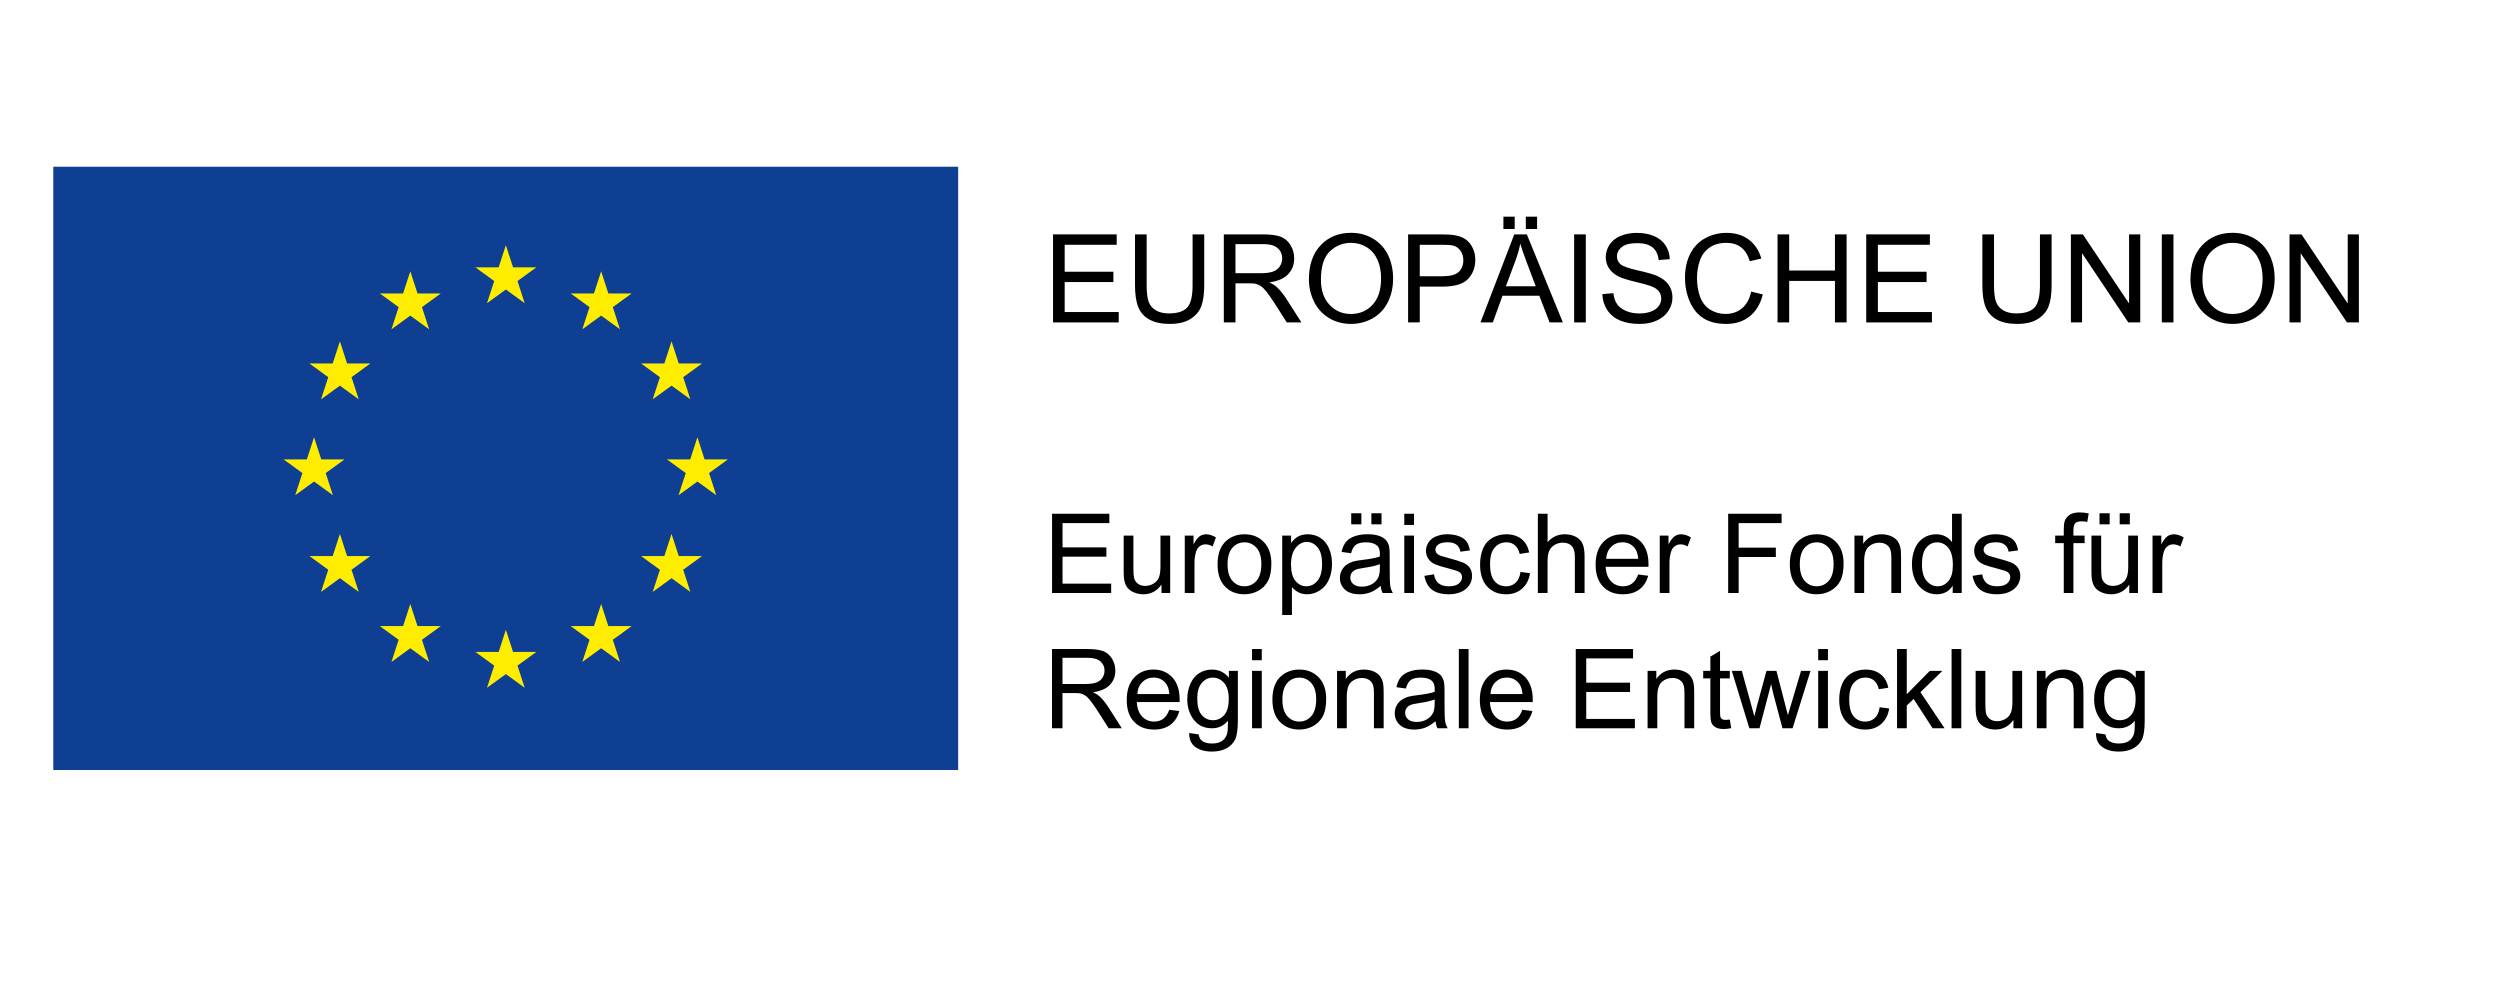 <?xml version="1.0" encoding="utf-8"?>
<!-- Generator: Adobe Illustrator 25.4.1, SVG Export Plug-In . SVG Version: 6.00 Build 0)  -->
<svg version="1.1" id="Ebene_1" xmlns="http://www.w3.org/2000/svg" xmlns:xlink="http://www.w3.org/1999/xlink" x="0px" y="0px"
	 viewBox="0 0 203.28 81.89" enable-background="new 0 0 203.28 81.89" xml:space="preserve">
<g>
	<polygon fill="#0F3F93" points="4.333,13.557 77.91,13.557 77.91,62.609 4.333,62.609 4.333,13.557 	"/>
	<polygon fill="#FFED00" points="34.894,26.775 33.362,25.662 31.83,26.775 32.415,24.974 30.884,23.861 32.777,23.861 
		33.362,22.061 33.947,23.861 35.84,23.861 34.309,24.974 34.894,26.775 	"/>
	<polygon fill="#FFED00" points="29.169,32.47 27.638,31.357 26.106,32.47 26.691,30.669 25.16,29.556 27.053,29.556 27.638,27.756 
		28.223,29.556 30.116,29.556 28.584,30.669 29.169,32.47 	"/>
	<polygon fill="#FFED00" points="27.068,40.267 25.536,39.154 24.005,40.267 24.59,38.466 23.058,37.354 24.951,37.354 
		25.536,35.553 26.121,37.354 28.015,37.354 26.483,38.466 27.068,40.267 	"/>
	<polygon fill="#FFED00" points="34.894,53.823 33.362,52.71 31.83,53.823 32.415,52.023 30.884,50.909 32.777,50.909 
		33.362,49.109 33.947,50.909 35.84,50.909 34.309,52.023 34.894,53.823 	"/>
	<polygon fill="#FFED00" points="29.169,48.128 27.638,47.015 26.106,48.128 26.691,46.327 25.16,45.214 27.053,45.214 
		27.638,43.413 28.223,45.214 30.116,45.214 28.584,46.327 29.169,48.128 	"/>
	<polygon fill="#FFED00" points="47.349,26.775 48.881,25.662 50.413,26.775 49.827,24.974 51.359,23.861 49.466,23.861 
		48.881,22.061 48.295,23.861 46.402,23.861 47.934,24.974 47.349,26.775 	"/>
	<polygon fill="#FFED00" points="53.073,32.47 54.604,31.357 56.136,32.47 55.551,30.669 57.083,29.556 55.19,29.556 54.604,27.756 
		54.019,29.556 52.126,29.556 53.658,30.669 53.073,32.47 	"/>
	<polygon fill="#FFED00" points="55.175,40.267 56.707,39.154 58.239,40.267 57.654,38.466 59.185,37.354 57.292,37.354 
		56.707,35.553 56.122,37.354 54.229,37.354 55.76,38.466 55.175,40.267 	"/>
	<polygon fill="#FFED00" points="47.349,53.823 48.881,52.71 50.413,53.823 49.827,52.023 51.359,50.909 49.466,50.909 
		48.881,49.109 48.295,50.909 46.402,50.909 47.934,52.023 47.349,53.823 	"/>
	<polygon fill="#FFED00" points="53.073,48.128 54.604,47.015 56.136,48.128 55.551,46.327 57.083,45.214 55.19,45.214 
		54.604,43.413 54.019,45.214 52.126,45.214 53.658,46.327 53.073,48.128 	"/>
	<polygon fill="#FFED00" points="39.6,24.652 41.132,23.539 42.663,24.652 42.078,22.851 43.61,21.738 41.717,21.738 41.132,19.938 
		40.547,21.738 38.654,21.738 40.185,22.851 39.6,24.652 	"/>
	<polygon fill="#FFED00" points="39.6,55.923 41.132,54.811 42.663,55.923 42.078,54.123 43.61,53.01 41.717,53.01 41.132,51.209 
		40.547,53.01 38.654,53.01 40.185,54.123 39.6,55.923 	"/>
	<g>
		<path d="M85.624,26.216v-7.158H90.8v0.845h-4.229v2.192h3.96v0.84h-3.96v2.437h4.395v0.845H85.624z"/>
		<path d="M96.972,19.058h0.947v4.136c0,0.719-0.082,1.291-0.244,1.714s-0.457,0.768-0.881,1.033s-0.982,0.398-1.672,0.398
			c-0.67,0-1.219-0.116-1.646-0.347s-0.731-0.565-0.913-1.003s-0.273-1.036-0.273-1.794v-4.136h0.947v4.131
			c0,0.622,0.058,1.08,0.173,1.375s0.314,0.521,0.596,0.681s0.626,0.239,1.033,0.239c0.697,0,1.193-0.158,1.489-0.474
			s0.444-0.923,0.444-1.821V19.058z"/>
		<path d="M99.511,26.216v-7.158h3.174c0.638,0,1.123,0.064,1.455,0.193s0.598,0.355,0.796,0.681s0.298,0.685,0.298,1.079
			c0,0.508-0.164,0.936-0.493,1.284s-0.837,0.57-1.523,0.664c0.251,0.121,0.441,0.239,0.571,0.356
			c0.276,0.254,0.539,0.571,0.786,0.952l1.245,1.948h-1.191l-0.947-1.489c-0.276-0.43-0.505-0.758-0.684-0.986
			s-0.339-0.387-0.481-0.479c-0.141-0.091-0.285-0.155-0.432-0.19c-0.107-0.023-0.283-0.034-0.527-0.034h-1.099v3.179H99.511z
			 M100.458,22.217h2.036c0.433,0,0.771-0.045,1.016-0.134s0.43-0.233,0.557-0.43s0.19-0.411,0.19-0.642
			c0-0.338-0.123-0.617-0.368-0.835c-0.246-0.218-0.635-0.327-1.165-0.327h-2.266V22.217z"/>
		<path d="M106.43,22.73c0-1.188,0.319-2.118,0.957-2.791s1.462-1.008,2.471-1.008c0.661,0,1.257,0.158,1.787,0.474
			s0.935,0.756,1.214,1.321c0.277,0.565,0.417,1.205,0.417,1.921c0,0.726-0.146,1.375-0.439,1.948s-0.708,1.007-1.245,1.301
			s-1.116,0.442-1.738,0.442c-0.674,0-1.276-0.163-1.807-0.488s-0.933-0.77-1.206-1.333S106.43,23.359,106.43,22.73z
			 M107.407,22.745c0,0.863,0.231,1.542,0.696,2.039c0.463,0.497,1.045,0.745,1.745,0.745c0.713,0,1.3-0.25,1.761-0.752
			c0.46-0.501,0.69-1.212,0.69-2.134c0-0.583-0.099-1.091-0.296-1.526c-0.196-0.435-0.484-0.771-0.863-1.011
			c-0.38-0.239-0.806-0.359-1.277-0.359c-0.671,0-1.248,0.23-1.73,0.691C107.648,20.898,107.407,21.667,107.407,22.745z"/>
		<path d="M114.496,26.216v-7.158h2.7c0.476,0,0.838,0.023,1.089,0.068c0.352,0.059,0.646,0.17,0.884,0.334s0.429,0.395,0.573,0.691
			c0.146,0.296,0.218,0.622,0.218,0.977c0,0.609-0.193,1.124-0.581,1.545s-1.087,0.632-2.1,0.632h-1.836v2.91H114.496z
			 M115.444,22.462h1.851c0.612,0,1.047-0.114,1.304-0.342s0.386-0.548,0.386-0.962c0-0.299-0.075-0.556-0.228-0.769
			c-0.15-0.213-0.351-0.354-0.598-0.422c-0.159-0.042-0.454-0.063-0.884-0.063h-1.831V22.462z"/>
		<path d="M120.38,26.216l2.749-7.158h1.021l2.93,7.158H126l-0.835-2.168h-2.993l-0.786,2.168H120.38z M122.245,18.619v-1.001h0.918
			v1.001H122.245z M122.446,23.277h2.427l-0.747-1.982c-0.228-0.602-0.397-1.097-0.508-1.484c-0.091,0.459-0.22,0.915-0.386,1.367
			L122.446,23.277z M124.067,18.619v-1.001h0.918v1.001H124.067z"/>
		<path d="M127.997,26.216v-7.158h0.947v7.158H127.997z"/>
		<path d="M130.292,23.917l0.894-0.078c0.042,0.358,0.141,0.652,0.296,0.881c0.154,0.229,0.395,0.415,0.72,0.557
			s0.691,0.212,1.099,0.212c0.361,0,0.681-0.054,0.957-0.161s0.482-0.255,0.617-0.442c0.136-0.187,0.203-0.392,0.203-0.613
			c0-0.225-0.065-0.421-0.195-0.588s-0.345-0.309-0.645-0.422c-0.192-0.075-0.617-0.191-1.274-0.349s-1.118-0.307-1.382-0.447
			c-0.342-0.179-0.597-0.401-0.764-0.667c-0.168-0.265-0.252-0.562-0.252-0.891c0-0.361,0.103-0.699,0.308-1.013
			s0.505-0.553,0.898-0.715s0.832-0.244,1.313-0.244c0.53,0,0.998,0.085,1.404,0.256c0.404,0.171,0.717,0.422,0.935,0.754
			s0.335,0.708,0.352,1.128l-0.908,0.068c-0.049-0.453-0.214-0.794-0.495-1.025c-0.282-0.231-0.698-0.347-1.248-0.347
			c-0.573,0-0.99,0.105-1.252,0.315c-0.263,0.21-0.394,0.463-0.394,0.759c0,0.257,0.093,0.469,0.278,0.635
			c0.183,0.166,0.658,0.336,1.428,0.51c0.771,0.174,1.299,0.326,1.585,0.457c0.417,0.192,0.725,0.436,0.923,0.73
			s0.298,0.634,0.298,1.018c0,0.381-0.109,0.74-0.327,1.077s-0.531,0.599-0.939,0.786c-0.409,0.187-0.869,0.281-1.38,0.281
			c-0.647,0-1.19-0.094-1.628-0.283c-0.438-0.189-0.781-0.473-1.031-0.852C130.437,24.824,130.305,24.395,130.292,23.917z"/>
		<path d="M142.392,23.707l0.947,0.239c-0.198,0.778-0.556,1.371-1.072,1.78c-0.516,0.409-1.146,0.613-1.892,0.613
			c-0.771,0-1.399-0.157-1.882-0.471c-0.484-0.314-0.852-0.769-1.104-1.365c-0.253-0.596-0.379-1.235-0.379-1.919
			c0-0.746,0.143-1.396,0.428-1.951c0.284-0.555,0.689-0.977,1.215-1.265c0.526-0.288,1.104-0.432,1.736-0.432
			c0.716,0,1.318,0.182,1.807,0.547s0.828,0.877,1.021,1.538l-0.933,0.22c-0.166-0.521-0.407-0.9-0.723-1.138
			s-0.713-0.356-1.191-0.356c-0.55,0-1.01,0.132-1.379,0.396c-0.37,0.264-0.63,0.618-0.779,1.062s-0.225,0.902-0.225,1.375
			c0,0.609,0.089,1.14,0.266,1.594c0.178,0.454,0.454,0.793,0.828,1.018s0.779,0.337,1.216,0.337c0.53,0,0.979-0.153,1.348-0.459
			S142.262,24.309,142.392,23.707z"/>
		<path d="M144.535,26.216v-7.158h0.947v2.939h3.721v-2.939h0.947v7.158h-0.947v-3.374h-3.721v3.374H144.535z"/>
		<path d="M151.747,26.216v-7.158h5.176v0.845h-4.229v2.192h3.96v0.84h-3.96v2.437h4.395v0.845H151.747z"/>
		<path d="M165.873,19.058h0.947v4.136c0,0.719-0.081,1.291-0.244,1.714s-0.457,0.768-0.881,1.033
			c-0.426,0.265-0.982,0.398-1.673,0.398c-0.671,0-1.219-0.116-1.646-0.347s-0.73-0.565-0.913-1.003s-0.273-1.036-0.273-1.794
			v-4.136h0.947v4.131c0,0.622,0.058,1.08,0.173,1.375c0.116,0.294,0.314,0.521,0.596,0.681c0.282,0.16,0.626,0.239,1.033,0.239
			c0.696,0,1.193-0.158,1.489-0.474s0.444-0.923,0.444-1.821V19.058z"/>
		<path d="M168.388,26.216v-7.158h0.972l3.76,5.62v-5.62h0.908v7.158h-0.972l-3.76-5.625v5.625H168.388z"/>
		<path d="M175.781,26.216v-7.158h0.947v7.158H175.781z"/>
		<path d="M178.11,22.73c0-1.188,0.319-2.118,0.957-2.791s1.462-1.008,2.471-1.008c0.661,0,1.257,0.158,1.787,0.474
			s0.935,0.756,1.214,1.321c0.277,0.565,0.417,1.205,0.417,1.921c0,0.726-0.146,1.375-0.439,1.948s-0.708,1.007-1.245,1.301
			s-1.116,0.442-1.738,0.442c-0.674,0-1.276-0.163-1.807-0.488s-0.933-0.77-1.206-1.333S178.11,23.359,178.11,22.73z
			 M179.086,22.745c0,0.863,0.231,1.542,0.696,2.039c0.463,0.497,1.045,0.745,1.745,0.745c0.713,0,1.3-0.25,1.761-0.752
			c0.46-0.501,0.69-1.212,0.69-2.134c0-0.583-0.099-1.091-0.296-1.526c-0.196-0.435-0.484-0.771-0.863-1.011
			c-0.38-0.239-0.806-0.359-1.277-0.359c-0.671,0-1.248,0.23-1.73,0.691C179.327,20.898,179.086,21.667,179.086,22.745z"/>
		<path d="M186.166,26.216v-7.158h0.972l3.76,5.62v-5.62h0.908v7.158h-0.972l-3.76-5.625v5.625H186.166z"/>
		<path d="M85.545,48.217v-6.443h4.658v0.761h-3.806v1.974h3.564v0.756h-3.564v2.192h3.955v0.761H85.545z"/>
		<path d="M94.443,48.217v-0.686c-0.363,0.527-0.857,0.791-1.481,0.791c-0.275,0-0.533-0.053-0.771-0.158s-0.416-0.238-0.531-0.398
			c-0.116-0.159-0.197-0.355-0.244-0.586c-0.032-0.156-0.048-0.402-0.048-0.738v-2.893h0.791v2.589c0,0.413,0.016,0.691,0.048,0.835
			c0.05,0.208,0.155,0.371,0.316,0.49s0.36,0.178,0.598,0.178s0.46-0.061,0.668-0.182c0.208-0.122,0.355-0.287,0.441-0.498
			c0.086-0.209,0.13-0.513,0.13-0.911v-2.501h0.791v4.668H94.443z"/>
		<path d="M96.336,48.217v-4.668h0.712v0.708c0.182-0.331,0.349-0.55,0.503-0.655c0.153-0.105,0.323-0.158,0.507-0.158
			c0.267,0,0.538,0.086,0.813,0.256l-0.273,0.733c-0.193-0.114-0.387-0.171-0.58-0.171c-0.173,0-0.328,0.052-0.466,0.156
			c-0.138,0.104-0.236,0.248-0.294,0.432c-0.088,0.281-0.132,0.59-0.132,0.924v2.443H96.336z"/>
		<path d="M99.003,45.883c0-0.864,0.24-1.504,0.721-1.92c0.401-0.346,0.891-0.52,1.468-0.52c0.642,0,1.166,0.211,1.573,0.631
			c0.407,0.421,0.611,1.002,0.611,1.742c0,0.602-0.091,1.074-0.271,1.418c-0.181,0.344-0.442,0.611-0.787,0.802
			c-0.344,0.19-0.72,0.286-1.127,0.286c-0.653,0-1.182-0.21-1.584-0.629C99.204,47.275,99.003,46.671,99.003,45.883z M99.816,45.883
			c0,0.598,0.131,1.045,0.392,1.342c0.261,0.299,0.589,0.447,0.984,0.447c0.393,0,0.719-0.15,0.979-0.449s0.392-0.754,0.392-1.366
			c0-0.577-0.131-1.015-0.394-1.312c-0.262-0.297-0.588-0.446-0.978-0.446c-0.396,0-0.724,0.147-0.984,0.444
			C99.947,44.838,99.816,45.285,99.816,45.883z"/>
		<path d="M104.259,50.005v-6.456h0.721v0.607c0.169-0.238,0.361-0.416,0.575-0.535c0.214-0.117,0.473-0.178,0.778-0.178
			c0.397,0,0.749,0.104,1.055,0.309c0.304,0.205,0.534,0.494,0.689,0.867c0.155,0.373,0.232,0.783,0.232,1.229
			c0,0.478-0.085,0.908-0.257,1.289c-0.171,0.383-0.42,0.676-0.747,0.879c-0.326,0.204-0.67,0.307-1.03,0.307
			c-0.264,0-0.5-0.057-0.71-0.168c-0.209-0.111-0.382-0.252-0.516-0.422v2.272H104.259z M104.975,45.909
			c0,0.601,0.121,1.044,0.364,1.331s0.538,0.432,0.884,0.432c0.352,0,0.652-0.148,0.903-0.447c0.25-0.297,0.375-0.758,0.375-1.381
			c0-0.596-0.122-1.041-0.366-1.336c-0.245-0.297-0.537-0.444-0.877-0.444c-0.337,0-0.635,0.157-0.895,0.472
			C105.105,44.852,104.975,45.309,104.975,45.909z"/>
		<path d="M112.265,47.641c-0.293,0.249-0.575,0.425-0.846,0.527c-0.271,0.103-0.562,0.154-0.873,0.154
			c-0.513,0-0.906-0.125-1.182-0.377c-0.275-0.25-0.413-0.57-0.413-0.959c0-0.229,0.052-0.438,0.156-0.627
			c0.104-0.189,0.24-0.34,0.408-0.455c0.169-0.113,0.358-0.2,0.569-0.259c0.155-0.041,0.39-0.081,0.703-0.118
			c0.639-0.076,1.108-0.168,1.41-0.273c0.003-0.107,0.005-0.177,0.005-0.206c0-0.322-0.075-0.55-0.224-0.681
			c-0.203-0.18-0.503-0.269-0.901-0.269c-0.372,0-0.646,0.065-0.824,0.196c-0.177,0.13-0.309,0.36-0.394,0.691l-0.773-0.105
			c0.07-0.331,0.187-0.598,0.348-0.803c0.161-0.203,0.394-0.359,0.699-0.469c0.304-0.111,0.657-0.166,1.059-0.166
			c0.398,0,0.722,0.047,0.971,0.141s0.433,0.213,0.55,0.354c0.117,0.143,0.199,0.322,0.246,0.539c0.026,0.135,0.04,0.378,0.04,0.729
			v1.055c0,0.735,0.017,1.2,0.05,1.396c0.034,0.195,0.101,0.381,0.2,0.561h-0.826C112.341,48.053,112.288,47.86,112.265,47.641z
			 M112.199,45.874c-0.287,0.117-0.718,0.217-1.291,0.299c-0.326,0.047-0.556,0.1-0.69,0.158s-0.239,0.145-0.312,0.257
			c-0.074,0.113-0.11,0.238-0.11,0.376c0,0.211,0.08,0.387,0.239,0.527c0.16,0.141,0.394,0.211,0.701,0.211
			c0.305,0,0.576-0.066,0.812-0.2c0.238-0.133,0.412-0.315,0.523-0.547c0.085-0.179,0.127-0.442,0.127-0.791V45.874z M109.87,42.635
			v-0.9h0.826v0.9H109.87z M111.509,42.635v-0.9h0.826v0.9H111.509z"/>
		<path d="M114.185,42.684v-0.91h0.791v0.91H114.185z M114.185,48.217v-4.668h0.791v4.668H114.185z"/>
		<path d="M115.819,46.823L116.6,46.7c0.045,0.313,0.167,0.554,0.367,0.721c0.201,0.167,0.481,0.251,0.842,0.251
			c0.363,0,0.633-0.074,0.809-0.223c0.176-0.147,0.264-0.321,0.264-0.521c0-0.179-0.078-0.319-0.232-0.422
			c-0.109-0.07-0.379-0.159-0.809-0.269c-0.58-0.146-0.982-0.272-1.207-0.379c-0.224-0.107-0.394-0.256-0.51-0.445
			c-0.115-0.188-0.174-0.396-0.174-0.625c0-0.209,0.048-0.4,0.144-0.578c0.095-0.178,0.225-0.324,0.389-0.441
			c0.123-0.092,0.291-0.168,0.503-0.23c0.213-0.063,0.44-0.096,0.684-0.096c0.366,0,0.688,0.053,0.965,0.158
			c0.276,0.105,0.48,0.248,0.613,0.43c0.131,0.18,0.222,0.42,0.271,0.723l-0.773,0.105c-0.035-0.24-0.137-0.428-0.305-0.562
			c-0.169-0.135-0.406-0.203-0.715-0.203c-0.363,0-0.622,0.061-0.777,0.181s-0.232,0.261-0.232,0.422
			c0,0.103,0.031,0.194,0.096,0.276c0.064,0.086,0.166,0.156,0.304,0.211c0.079,0.029,0.312,0.098,0.698,0.203
			c0.56,0.148,0.95,0.271,1.172,0.367c0.221,0.095,0.395,0.232,0.521,0.414s0.188,0.408,0.188,0.678c0,0.264-0.076,0.512-0.23,0.744
			c-0.153,0.232-0.375,0.414-0.666,0.541c-0.289,0.127-0.618,0.191-0.984,0.191c-0.605,0-1.068-0.127-1.386-0.379
			C116.109,47.692,115.907,47.318,115.819,46.823z"/>
		<path d="M123.635,46.507l0.777,0.101c-0.085,0.537-0.302,0.957-0.652,1.26c-0.35,0.303-0.779,0.455-1.289,0.455
			c-0.64,0-1.152-0.209-1.541-0.627c-0.388-0.418-0.582-1.016-0.582-1.795c0-0.504,0.084-0.945,0.25-1.322
			c0.168-0.379,0.422-0.662,0.763-0.852c0.342-0.188,0.713-0.283,1.114-0.283c0.507,0,0.921,0.129,1.244,0.385
			c0.321,0.257,0.528,0.621,0.619,1.092l-0.77,0.119c-0.073-0.313-0.202-0.549-0.389-0.707c-0.186-0.158-0.41-0.238-0.674-0.238
			c-0.399,0-0.723,0.143-0.972,0.43c-0.249,0.285-0.374,0.736-0.374,1.355c0,0.627,0.12,1.082,0.361,1.366
			c0.239,0.284,0.553,0.427,0.939,0.427c0.311,0,0.57-0.096,0.778-0.286S123.579,46.902,123.635,46.507z"/>
		<path d="M125.045,48.217v-6.443h0.791v2.312c0.369-0.428,0.834-0.643,1.396-0.643c0.346,0,0.646,0.068,0.901,0.205
			c0.255,0.137,0.438,0.324,0.547,0.564c0.11,0.24,0.165,0.589,0.165,1.046v2.958h-0.791v-2.958c0-0.396-0.086-0.683-0.257-0.864
			c-0.172-0.18-0.414-0.27-0.728-0.27c-0.234,0-0.455,0.061-0.661,0.182c-0.207,0.123-0.354,0.287-0.442,0.495
			s-0.131,0.495-0.131,0.861v2.554H125.045z"/>
		<path d="M133.201,46.713l0.817,0.102c-0.129,0.478-0.368,0.848-0.717,1.111s-0.794,0.396-1.336,0.396
			c-0.683,0-1.224-0.211-1.623-0.631c-0.4-0.42-0.6-1.01-0.6-1.77c0-0.785,0.201-1.395,0.605-1.828s0.929-0.65,1.574-0.65
			c0.623,0,1.133,0.213,1.529,0.638c0.395,0.425,0.593,1.022,0.593,1.793c0,0.047-0.002,0.117-0.005,0.211h-3.48
			c0.029,0.513,0.175,0.905,0.436,1.178s0.586,0.409,0.976,0.409c0.29,0,0.537-0.076,0.743-0.229
			C132.917,47.291,133.08,47.047,133.201,46.713z M130.604,45.435h2.605c-0.035-0.393-0.135-0.687-0.299-0.884
			c-0.252-0.305-0.579-0.457-0.98-0.457c-0.363,0-0.668,0.122-0.916,0.365C130.767,44.702,130.629,45.027,130.604,45.435z"/>
		<path d="M134.957,48.217v-4.668h0.713v0.708c0.181-0.331,0.349-0.55,0.503-0.655c0.153-0.105,0.323-0.158,0.507-0.158
			c0.267,0,0.538,0.086,0.813,0.256l-0.272,0.733c-0.193-0.114-0.387-0.171-0.58-0.171c-0.173,0-0.328,0.052-0.466,0.156
			c-0.138,0.104-0.236,0.248-0.294,0.432c-0.088,0.281-0.133,0.59-0.133,0.924v2.443H134.957z"/>
		<path d="M140.52,48.217v-6.443h4.346v0.761h-3.493v1.995h3.023v0.76h-3.023v2.928H140.52z"/>
		<path d="M145.534,45.883c0-0.864,0.24-1.504,0.721-1.92c0.401-0.346,0.891-0.52,1.468-0.52c0.642,0,1.166,0.211,1.573,0.631
			c0.407,0.421,0.611,1.002,0.611,1.742c0,0.602-0.091,1.074-0.271,1.418c-0.181,0.344-0.442,0.611-0.787,0.802
			c-0.344,0.19-0.72,0.286-1.127,0.286c-0.653,0-1.182-0.21-1.584-0.629C145.735,47.275,145.534,46.671,145.534,45.883z
			 M146.346,45.883c0,0.598,0.131,1.045,0.392,1.342c0.261,0.299,0.589,0.447,0.984,0.447c0.393,0,0.719-0.15,0.979-0.449
			s0.392-0.754,0.392-1.366c0-0.577-0.131-1.015-0.394-1.312c-0.262-0.297-0.588-0.446-0.978-0.446
			c-0.396,0-0.724,0.147-0.984,0.444C146.477,44.838,146.346,45.285,146.346,45.883z"/>
		<path d="M150.789,48.217v-4.668h0.711v0.664c0.344-0.513,0.838-0.77,1.486-0.77c0.281,0,0.539,0.051,0.775,0.152
			c0.235,0.102,0.412,0.233,0.529,0.397s0.199,0.358,0.246,0.585c0.029,0.146,0.044,0.402,0.044,0.769v2.87h-0.791v-2.84
			c0-0.322-0.03-0.562-0.093-0.723c-0.061-0.159-0.17-0.287-0.327-0.383c-0.156-0.094-0.341-0.143-0.552-0.143
			c-0.337,0-0.627,0.107-0.872,0.321c-0.244,0.214-0.366,0.62-0.366,1.218v2.549H150.789z"/>
		<path d="M158.778,48.217v-0.59c-0.296,0.463-0.731,0.695-1.305,0.695c-0.373,0-0.715-0.104-1.026-0.309
			c-0.312-0.205-0.554-0.49-0.726-0.859c-0.171-0.367-0.257-0.789-0.257-1.268c0-0.465,0.077-0.888,0.233-1.268
			c0.154-0.379,0.388-0.67,0.698-0.872s0.657-0.304,1.042-0.304c0.281,0,0.531,0.061,0.751,0.178
			c0.22,0.119,0.398,0.273,0.536,0.465v-2.312h0.787v6.443H158.778z M156.278,45.887c0,0.598,0.125,1.045,0.377,1.341
			s0.55,0.444,0.893,0.444c0.346,0,0.64-0.142,0.881-0.424c0.242-0.283,0.363-0.715,0.363-1.295c0-0.639-0.123-1.107-0.369-1.406
			s-0.55-0.448-0.91-0.448c-0.352,0-0.646,0.144-0.881,0.431C156.395,44.817,156.278,45.27,156.278,45.887z"/>
		<path d="M160.395,46.823l0.781-0.123c0.045,0.313,0.167,0.554,0.367,0.721c0.201,0.167,0.481,0.251,0.842,0.251
			c0.363,0,0.633-0.074,0.809-0.223c0.176-0.147,0.264-0.321,0.264-0.521c0-0.179-0.078-0.319-0.232-0.422
			c-0.109-0.07-0.379-0.159-0.809-0.269c-0.58-0.146-0.982-0.272-1.207-0.379c-0.224-0.107-0.394-0.256-0.51-0.445
			c-0.115-0.188-0.174-0.396-0.174-0.625c0-0.209,0.048-0.4,0.144-0.578c0.095-0.178,0.225-0.324,0.389-0.441
			c0.123-0.092,0.291-0.168,0.503-0.23c0.213-0.063,0.44-0.096,0.684-0.096c0.366,0,0.688,0.053,0.965,0.158
			c0.276,0.105,0.48,0.248,0.613,0.43c0.131,0.18,0.222,0.42,0.271,0.723l-0.773,0.105c-0.035-0.24-0.137-0.428-0.305-0.562
			c-0.169-0.135-0.406-0.203-0.715-0.203c-0.363,0-0.622,0.061-0.777,0.181s-0.232,0.261-0.232,0.422
			c0,0.103,0.031,0.194,0.096,0.276c0.064,0.086,0.166,0.156,0.304,0.211c0.079,0.029,0.312,0.098,0.698,0.203
			c0.56,0.148,0.95,0.271,1.172,0.367c0.221,0.095,0.395,0.232,0.521,0.414s0.188,0.408,0.188,0.678c0,0.264-0.076,0.512-0.23,0.744
			c-0.153,0.232-0.375,0.414-0.666,0.541c-0.289,0.127-0.618,0.191-0.984,0.191c-0.605,0-1.068-0.127-1.386-0.379
			C160.685,47.692,160.483,47.318,160.395,46.823z"/>
		<path d="M167.809,48.217v-4.053h-0.698v-0.615h0.698v-0.496c0-0.313,0.027-0.547,0.083-0.699c0.076-0.205,0.211-0.371,0.402-0.498
			c0.192-0.127,0.461-0.191,0.807-0.191c0.223,0,0.469,0.026,0.738,0.079l-0.119,0.69c-0.164-0.029-0.319-0.045-0.465-0.045
			c-0.241,0-0.411,0.052-0.51,0.154c-0.101,0.103-0.15,0.295-0.15,0.576v0.43h0.91v0.615h-0.91v4.053H167.809z"/>
		<path d="M173.134,48.217v-0.686c-0.364,0.527-0.857,0.791-1.481,0.791c-0.275,0-0.532-0.053-0.771-0.158
			c-0.238-0.105-0.416-0.238-0.531-0.398c-0.116-0.159-0.197-0.355-0.244-0.586c-0.032-0.156-0.048-0.402-0.048-0.738v-2.893h0.791
			v2.589c0,0.413,0.016,0.691,0.048,0.835c0.05,0.208,0.155,0.371,0.316,0.49s0.36,0.178,0.598,0.178s0.46-0.061,0.668-0.182
			c0.208-0.122,0.355-0.287,0.441-0.498c0.087-0.209,0.13-0.513,0.13-0.911v-2.501h0.791v4.668H173.134z M170.716,42.635v-0.9h0.826
			v0.9H170.716z M172.356,42.635v-0.9h0.826v0.9H172.356z"/>
		<path d="M175.027,48.217v-4.668h0.713v0.708c0.181-0.331,0.349-0.55,0.503-0.655c0.153-0.105,0.323-0.158,0.507-0.158
			c0.267,0,0.538,0.086,0.813,0.256l-0.272,0.733c-0.193-0.114-0.387-0.171-0.58-0.171c-0.173,0-0.328,0.052-0.466,0.156
			c-0.138,0.104-0.236,0.248-0.294,0.432c-0.088,0.281-0.133,0.59-0.133,0.924v2.443H175.027z"/>
		<path d="M85.541,59.217v-6.443h2.856c0.574,0,1.011,0.059,1.31,0.174c0.299,0.116,0.538,0.32,0.716,0.613s0.268,0.617,0.268,0.971
			c0,0.457-0.148,0.843-0.444,1.156s-0.753,0.513-1.371,0.598c0.226,0.108,0.397,0.215,0.514,0.32
			c0.249,0.229,0.485,0.515,0.708,0.857l1.121,1.754h-1.072l-0.853-1.341c-0.249-0.387-0.454-0.683-0.615-0.888
			s-0.305-0.349-0.433-0.431c-0.127-0.082-0.257-0.14-0.389-0.171c-0.097-0.021-0.255-0.031-0.475-0.031h-0.989v2.861H85.541z
			 M86.393,55.617h1.833c0.39,0,0.694-0.04,0.914-0.121c0.22-0.08,0.387-0.209,0.501-0.387c0.114-0.177,0.171-0.369,0.171-0.578
			c0-0.305-0.111-0.555-0.332-0.751c-0.222-0.196-0.571-0.294-1.048-0.294h-2.039V55.617z"/>
		<path d="M95.076,57.713l0.817,0.102c-0.129,0.478-0.368,0.848-0.716,1.111s-0.794,0.396-1.336,0.396
			c-0.683,0-1.224-0.211-1.624-0.631c-0.4-0.42-0.6-1.01-0.6-1.77c0-0.785,0.202-1.395,0.606-1.828s0.929-0.65,1.573-0.65
			c0.624,0,1.134,0.213,1.529,0.638s0.593,1.022,0.593,1.793c0,0.047-0.001,0.117-0.004,0.211h-3.48
			c0.029,0.513,0.174,0.905,0.435,1.178s0.586,0.409,0.976,0.409c0.29,0,0.538-0.076,0.743-0.229S94.956,58.047,95.076,57.713z
			 M92.479,56.435h2.606c-0.035-0.393-0.135-0.687-0.299-0.884c-0.252-0.305-0.579-0.457-0.98-0.457
			c-0.363,0-0.669,0.122-0.917,0.365S92.505,56.027,92.479,56.435z"/>
		<path d="M96.697,59.604l0.769,0.113c0.032,0.238,0.122,0.41,0.268,0.52c0.196,0.146,0.464,0.219,0.804,0.219
			c0.366,0,0.649-0.072,0.848-0.219s0.334-0.352,0.404-0.615c0.041-0.162,0.06-0.5,0.058-1.016
			c-0.347,0.407-0.776,0.611-1.292,0.611c-0.642,0-1.138-0.232-1.49-0.695s-0.527-1.018-0.527-1.665
			c0-0.445,0.081-0.856,0.242-1.233c0.161-0.375,0.395-0.666,0.701-0.871s0.666-0.309,1.079-0.309c0.551,0,1.005,0.223,1.362,0.668
			v-0.562h0.729v4.035c0,0.727-0.074,1.24-0.222,1.545c-0.148,0.303-0.383,0.542-0.703,0.718c-0.321,0.176-0.716,0.264-1.185,0.264
			c-0.557,0-1.006-0.126-1.349-0.376S96.685,60.108,96.697,59.604z M97.351,56.799c0,0.613,0.122,1.06,0.365,1.341
			s0.548,0.422,0.914,0.422c0.363,0,0.668-0.14,0.914-0.419c0.246-0.28,0.369-0.719,0.369-1.316c0-0.572-0.127-1.002-0.38-1.293
			c-0.254-0.289-0.56-0.435-0.917-0.435c-0.352,0-0.65,0.144-0.896,0.429S97.351,56.236,97.351,56.799z"/>
		<path d="M101.806,53.684v-0.91h0.791v0.91H101.806z M101.806,59.217v-4.668h0.791v4.668H101.806z"/>
		<path d="M103.462,56.883c0-0.864,0.24-1.504,0.721-1.92c0.401-0.346,0.891-0.52,1.468-0.52c0.642,0,1.166,0.211,1.573,0.631
			c0.407,0.421,0.611,1.002,0.611,1.742c0,0.602-0.091,1.074-0.271,1.418c-0.181,0.344-0.442,0.611-0.787,0.802
			c-0.344,0.19-0.72,0.286-1.127,0.286c-0.653,0-1.182-0.21-1.584-0.629C103.663,58.275,103.462,57.671,103.462,56.883z
			 M104.275,56.883c0,0.598,0.131,1.045,0.392,1.342c0.261,0.299,0.589,0.447,0.984,0.447c0.393,0,0.719-0.15,0.979-0.449
			s0.392-0.754,0.392-1.366c0-0.577-0.131-1.015-0.394-1.312c-0.262-0.297-0.588-0.446-0.978-0.446
			c-0.396,0-0.724,0.147-0.984,0.444C104.406,55.838,104.275,56.285,104.275,56.883z"/>
		<path d="M108.718,59.217v-4.668h0.711v0.664c0.344-0.513,0.838-0.77,1.486-0.77c0.281,0,0.539,0.051,0.775,0.152
			c0.235,0.102,0.412,0.233,0.529,0.397s0.199,0.358,0.246,0.585c0.029,0.146,0.044,0.402,0.044,0.769v2.87h-0.791v-2.84
			c0-0.322-0.03-0.562-0.093-0.723c-0.061-0.159-0.17-0.287-0.327-0.383c-0.156-0.094-0.341-0.143-0.552-0.143
			c-0.337,0-0.627,0.107-0.872,0.321c-0.244,0.214-0.366,0.62-0.366,1.218v2.549H108.718z"/>
		<path d="M116.724,58.641c-0.293,0.249-0.575,0.425-0.846,0.527c-0.271,0.103-0.562,0.154-0.873,0.154
			c-0.513,0-0.906-0.125-1.182-0.377c-0.275-0.25-0.413-0.57-0.413-0.959c0-0.229,0.052-0.438,0.156-0.627
			c0.104-0.189,0.24-0.34,0.408-0.455c0.169-0.113,0.358-0.2,0.569-0.259c0.155-0.041,0.39-0.081,0.703-0.118
			c0.639-0.076,1.108-0.168,1.41-0.273c0.003-0.107,0.005-0.177,0.005-0.206c0-0.322-0.075-0.55-0.224-0.681
			c-0.203-0.18-0.503-0.269-0.901-0.269c-0.372,0-0.646,0.065-0.824,0.196c-0.177,0.13-0.309,0.36-0.394,0.691l-0.773-0.105
			c0.07-0.331,0.187-0.598,0.348-0.803c0.161-0.203,0.394-0.359,0.699-0.469c0.304-0.111,0.657-0.166,1.059-0.166
			c0.398,0,0.722,0.047,0.971,0.141s0.433,0.213,0.55,0.354c0.117,0.143,0.199,0.322,0.246,0.539c0.026,0.135,0.04,0.378,0.04,0.729
			v1.055c0,0.735,0.017,1.2,0.05,1.396c0.034,0.195,0.101,0.381,0.2,0.561h-0.826C116.8,59.053,116.747,58.86,116.724,58.641z
			 M116.658,56.874c-0.287,0.117-0.718,0.217-1.291,0.299c-0.326,0.047-0.556,0.1-0.69,0.158s-0.239,0.145-0.312,0.257
			c-0.074,0.113-0.11,0.238-0.11,0.376c0,0.211,0.08,0.387,0.239,0.527c0.16,0.141,0.394,0.211,0.701,0.211
			c0.305,0,0.576-0.066,0.812-0.2c0.238-0.133,0.412-0.315,0.523-0.547c0.085-0.179,0.127-0.442,0.127-0.791V56.874z"/>
		<path d="M118.621,59.217v-6.443h0.791v6.443H118.621z"/>
		<path d="M123.788,57.713l0.817,0.102c-0.129,0.478-0.368,0.848-0.717,1.111s-0.794,0.396-1.336,0.396
			c-0.683,0-1.224-0.211-1.623-0.631c-0.4-0.42-0.6-1.01-0.6-1.77c0-0.785,0.201-1.395,0.605-1.828s0.929-0.65,1.574-0.65
			c0.623,0,1.133,0.213,1.529,0.638c0.395,0.425,0.593,1.022,0.593,1.793c0,0.047-0.002,0.117-0.005,0.211h-3.48
			c0.029,0.513,0.175,0.905,0.436,1.178s0.586,0.409,0.976,0.409c0.29,0,0.537-0.076,0.743-0.229
			C123.505,58.291,123.668,58.047,123.788,57.713z M121.192,56.435h2.605c-0.035-0.393-0.135-0.687-0.299-0.884
			c-0.252-0.305-0.579-0.457-0.98-0.457c-0.363,0-0.668,0.122-0.916,0.365C121.355,55.702,121.217,56.027,121.192,56.435z"/>
		<path d="M128.128,59.217v-6.443h4.658v0.761h-3.806v1.974h3.564v0.756h-3.564v2.192h3.955v0.761H128.128z"/>
		<path d="M133.968,59.217v-4.668h0.711v0.664c0.344-0.513,0.838-0.77,1.486-0.77c0.281,0,0.539,0.051,0.775,0.152
			c0.235,0.102,0.412,0.233,0.529,0.397s0.199,0.358,0.246,0.585c0.029,0.146,0.044,0.402,0.044,0.769v2.87h-0.791v-2.84
			c0-0.322-0.03-0.562-0.093-0.723c-0.061-0.159-0.17-0.287-0.327-0.383c-0.156-0.094-0.341-0.143-0.552-0.143
			c-0.337,0-0.627,0.107-0.872,0.321c-0.244,0.214-0.366,0.62-0.366,1.218v2.549H133.968z"/>
		<path d="M140.655,58.509l0.114,0.698c-0.223,0.047-0.422,0.07-0.598,0.07c-0.287,0-0.51-0.045-0.668-0.136s-0.27-0.21-0.334-0.358
			c-0.064-0.147-0.097-0.459-0.097-0.934v-2.686h-0.58v-0.615h0.58v-1.155l0.787-0.475v1.63h0.795v0.615h-0.795v2.729
			c0,0.226,0.014,0.37,0.041,0.435c0.028,0.064,0.073,0.116,0.137,0.154c0.062,0.038,0.152,0.057,0.27,0.057
			C140.395,58.539,140.511,58.529,140.655,58.509z"/>
		<path d="M142.244,59.217l-1.429-4.668h0.817l0.742,2.694l0.277,1.002c0.012-0.05,0.092-0.37,0.242-0.962l0.742-2.734h0.812
			l0.699,2.707l0.232,0.893l0.269-0.9l0.8-2.699h0.77l-1.459,4.668h-0.822l-0.742-2.795l-0.181-0.796l-0.944,3.591H142.244z"/>
		<path d="M147.842,53.684v-0.91h0.791v0.91H147.842z M147.842,59.217v-4.668h0.791v4.668H147.842z"/>
		<path d="M152.838,57.507l0.777,0.101c-0.085,0.537-0.302,0.957-0.652,1.26c-0.35,0.303-0.779,0.455-1.289,0.455
			c-0.64,0-1.152-0.209-1.541-0.627c-0.388-0.418-0.582-1.016-0.582-1.795c0-0.504,0.084-0.945,0.25-1.322
			c0.168-0.379,0.422-0.662,0.763-0.852c0.342-0.188,0.713-0.283,1.114-0.283c0.507,0,0.921,0.129,1.244,0.385
			c0.321,0.257,0.528,0.621,0.619,1.092l-0.77,0.119c-0.073-0.313-0.202-0.549-0.389-0.707c-0.186-0.158-0.41-0.238-0.674-0.238
			c-0.399,0-0.723,0.143-0.972,0.43c-0.249,0.285-0.374,0.736-0.374,1.355c0,0.627,0.12,1.082,0.361,1.366
			c0.239,0.284,0.553,0.427,0.939,0.427c0.311,0,0.57-0.096,0.778-0.286S152.783,57.902,152.838,57.507z"/>
		<path d="M154.252,59.217v-6.443h0.791v3.674l1.872-1.898h1.024l-1.785,1.732l1.965,2.936h-0.976l-1.542-2.387l-0.559,0.536v1.851
			H154.252z"/>
		<path d="M158.686,59.217v-6.443h0.791v6.443H158.686z"/>
		<path d="M163.717,59.217v-0.686c-0.364,0.527-0.857,0.791-1.481,0.791c-0.275,0-0.532-0.053-0.771-0.158
			c-0.238-0.105-0.416-0.238-0.531-0.398c-0.116-0.159-0.197-0.355-0.244-0.586c-0.032-0.156-0.048-0.402-0.048-0.738v-2.893h0.791
			v2.589c0,0.413,0.016,0.691,0.048,0.835c0.05,0.208,0.155,0.371,0.316,0.49s0.36,0.178,0.598,0.178s0.46-0.061,0.668-0.182
			c0.208-0.122,0.355-0.287,0.441-0.498c0.087-0.209,0.13-0.513,0.13-0.911v-2.501h0.791v4.668H163.717z"/>
		<path d="M165.618,59.217v-4.668h0.711v0.664c0.344-0.513,0.838-0.77,1.486-0.77c0.281,0,0.539,0.051,0.775,0.152
			c0.235,0.102,0.412,0.233,0.529,0.397s0.199,0.358,0.246,0.585c0.029,0.146,0.044,0.402,0.044,0.769v2.87h-0.791v-2.84
			c0-0.322-0.03-0.562-0.093-0.723c-0.061-0.159-0.17-0.287-0.327-0.383c-0.156-0.094-0.341-0.143-0.552-0.143
			c-0.337,0-0.627,0.107-0.872,0.321c-0.244,0.214-0.366,0.62-0.366,1.218v2.549H165.618z"/>
		<path d="M170.434,59.604l0.769,0.113c0.032,0.238,0.122,0.41,0.269,0.52c0.196,0.146,0.464,0.219,0.804,0.219
			c0.366,0,0.649-0.072,0.849-0.219s0.334-0.352,0.404-0.615c0.041-0.162,0.06-0.5,0.058-1.016
			c-0.347,0.407-0.777,0.611-1.293,0.611c-0.641,0-1.138-0.232-1.489-0.695s-0.527-1.018-0.527-1.665
			c0-0.445,0.08-0.856,0.241-1.233c0.161-0.375,0.396-0.666,0.701-0.871c0.307-0.205,0.666-0.309,1.079-0.309
			c0.551,0,1.005,0.223,1.362,0.668v-0.562h0.729v4.035c0,0.727-0.074,1.24-0.222,1.545c-0.148,0.303-0.383,0.542-0.703,0.718
			c-0.321,0.176-0.716,0.264-1.185,0.264c-0.557,0-1.007-0.126-1.349-0.376C170.587,60.484,170.422,60.108,170.434,59.604z
			 M171.089,56.799c0,0.613,0.121,1.06,0.364,1.341s0.548,0.422,0.914,0.422c0.363,0,0.668-0.14,0.914-0.419
			c0.246-0.28,0.369-0.719,0.369-1.316c0-0.572-0.127-1.002-0.38-1.293c-0.254-0.289-0.56-0.435-0.916-0.435
			c-0.352,0-0.65,0.144-0.896,0.429S171.089,56.236,171.089,56.799z"/>
	</g>
</g>
</svg>
